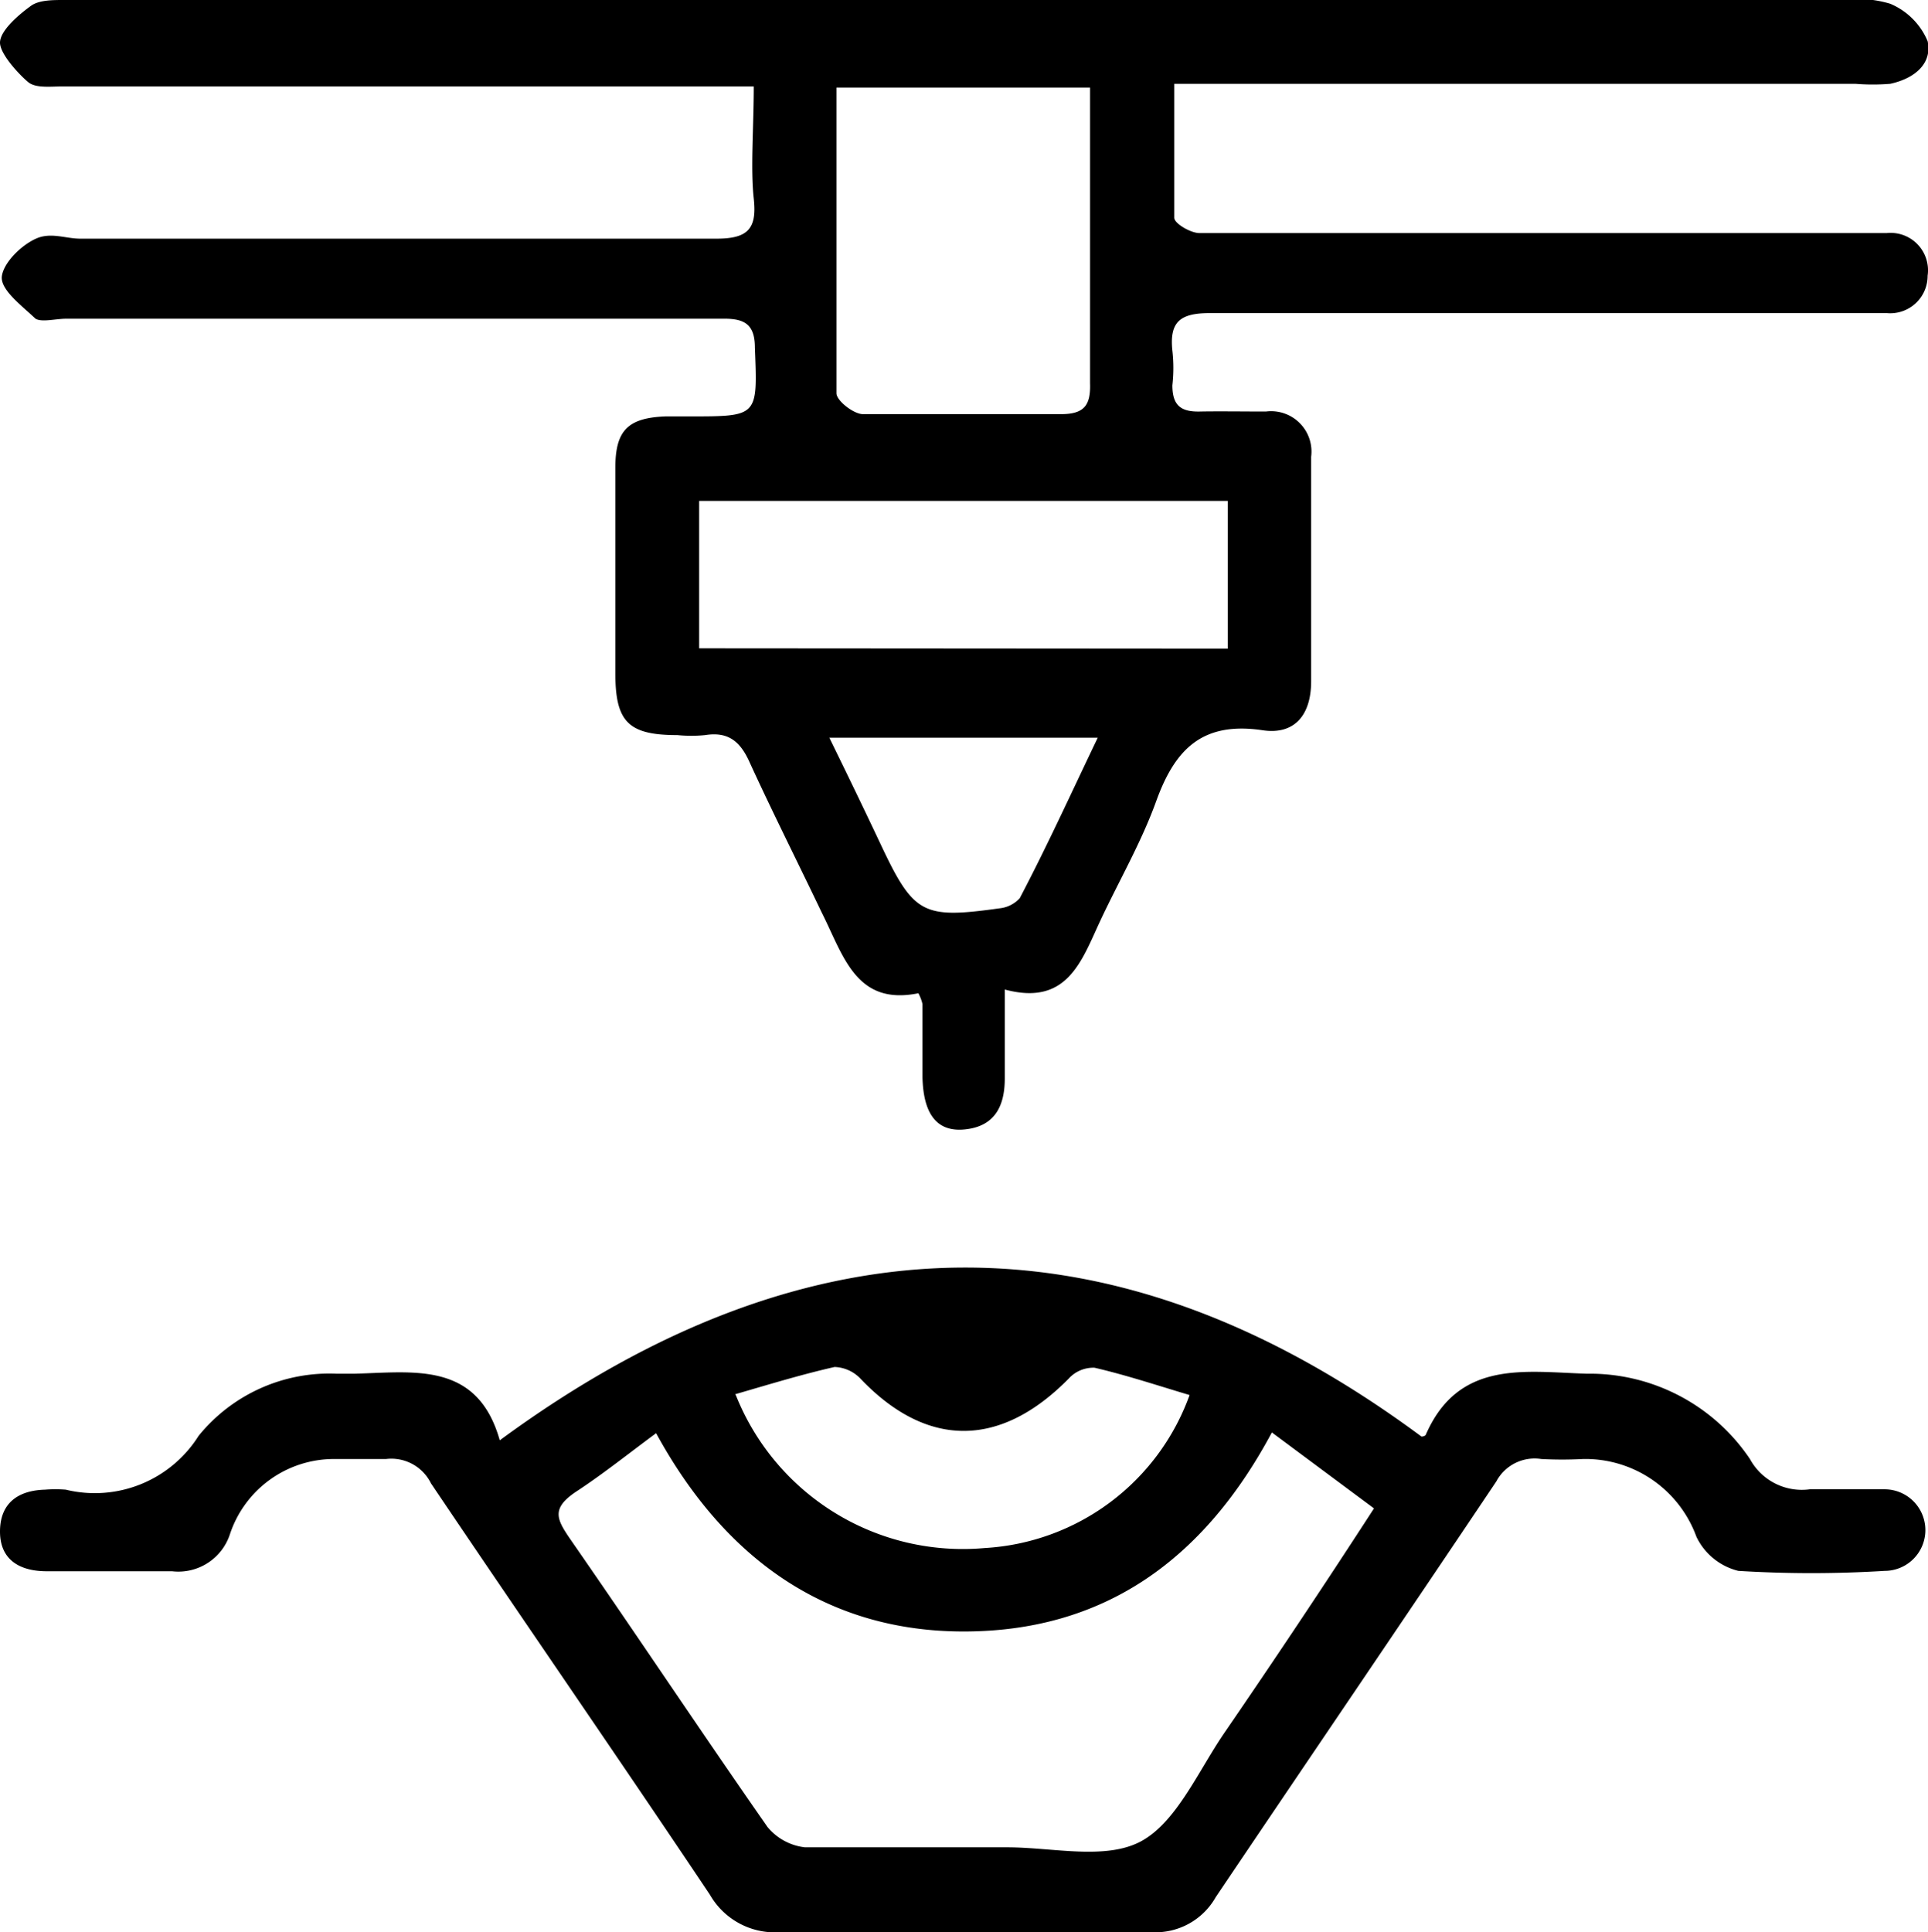 <svg xmlns="http://www.w3.org/2000/svg" viewBox="0 0 51.54 51.65"><g id="Layer_2" data-name="Layer 2"><g id="Layer_1-2" data-name="Layer 1"><path d="M26.86,26.45c0,.9,0,1.64,0,2.38s-.27,1.28-1.07,1.36-1.11-.49-1.13-1.4c0-.65,0-1.3,0-1.95a1.1,1.1,0,0,0-.11-.29c-1.67.34-2-1-2.58-2.15-.64-1.34-1.31-2.67-1.92-4-.25-.57-.57-.85-1.2-.75a3.66,3.66,0,0,1-.74,0c-1.31,0-1.66-.35-1.66-1.65,0-1.83,0-3.67,0-5.5,0-1,.34-1.33,1.34-1.37h.65c1.84,0,1.81,0,1.74-1.84,0-.64-.3-.78-.87-.77-1.92,0-3.85,0-5.78,0H1.77c-.28,0-.65.1-.82,0C.57,8.16,0,7.74.05,7.38s.51-.82.91-1,.79,0,1.19,0c5.66,0,11.31,0,17,0,.84,0,1.09-.26,1-1.07s0-1.91,0-3H1.66c-.31,0-.7.05-.9-.11S0,1.46,0,1.14s.5-.75.85-1C1.07,0,1.42,0,1.7,0H49.24A3.06,3.06,0,0,1,50.53.1a1.87,1.87,0,0,1,1,1c.13.6-.35,1-1,1.14a5.75,5.75,0,0,1-.93,0H31.39c0,1.24,0,2.41,0,3.58,0,.15.42.4.66.41,1,0,2.05,0,3.07,0H49.7c.24,0,.49,0,.74,0a1,1,0,0,1,1.09,1.14,1,1,0,0,1-1.09,1c-1,0-2,0-3,0-5,0-10.07,0-15.1,0-.79,0-1.08.23-1,1a4.13,4.13,0,0,1,0,.93c0,.54.23.71.73.7s1.18,0,1.77,0a1.08,1.08,0,0,1,1.21,1.21c0,2,0,4,0,6,0,.9-.44,1.44-1.3,1.31-1.61-.24-2.34.51-2.84,1.89-.4,1.11-1,2.14-1.5,3.21S28.53,26.9,26.86,26.45ZM22.36,2.34c0,2.79,0,5.48,0,8.17,0,.2.45.55.7.56,1.76,0,3.53,0,5.3,0,.63,0,.8-.24.78-.83,0-1,0-2,0-3.07V2.34Zm10.46,15V13.39H18.69v3.94Zm-3.47,2.38H22.17c.49,1,.92,1.89,1.34,2.78.91,1.94,1.13,2.07,3.21,1.78a.85.85,0,0,0,.54-.27C28,22.6,28.64,21.19,29.35,19.71Z"/><path d="M13.36,38.5c8.34-6.13,16.47-6.15,24.64-.1,0,0,.1,0,.12-.06.88-2,2.65-1.67,4.3-1.62A5.16,5.16,0,0,1,46.78,39a1.58,1.58,0,0,0,1.6.81c.68,0,1.37,0,2,0a1.09,1.09,0,1,1,0,2.18,31.85,31.85,0,0,1-3.91,0,1.69,1.69,0,0,1-1.12-.91A3.16,3.16,0,0,0,42.32,39a10.44,10.44,0,0,1-1.12,0A1.16,1.16,0,0,0,40,39.6c-2.49,3.71-5,7.4-7.5,11.11a1.85,1.85,0,0,1-1.68.94c-3.33,0-6.65,0-10,0a2,2,0,0,1-1.84-1c-2.47-3.69-5-7.35-7.46-11a1.18,1.18,0,0,0-1.2-.65c-.46,0-.93,0-1.4,0a2.93,2.93,0,0,0-2.77,2A1.45,1.45,0,0,1,4.6,42c-1.11,0-2.23,0-3.35,0C.52,42,0,41.69,0,40.94s.47-1.1,1.2-1.12a3.49,3.49,0,0,1,.56,0,3.28,3.28,0,0,0,3.55-1.44A4.5,4.5,0,0,1,9,36.72h.47C11.06,36.68,12.76,36.38,13.36,38.5ZM34,38.29c-1.84,3.44-4.52,5.32-8.24,5.32s-6.42-2-8.22-5.3c-.77.57-1.42,1.09-2.12,1.55s-.54.75-.17,1.29c1.77,2.55,3.49,5.14,5.27,7.69a1.52,1.52,0,0,0,1,.54c1.8,0,3.6,0,5.41,0,1.21,0,2.62.35,3.57-.16s1.53-1.88,2.23-2.9c1.33-1.94,2.64-3.9,4-6Zm-14.33-1a6.53,6.53,0,0,0,6.65,4.09,6.2,6.2,0,0,0,5.48-4.09c-.84-.25-1.68-.53-2.54-.73a.89.89,0,0,0-.69.29c-1.83,1.86-3.79,1.87-5.57,0a1,1,0,0,0-.69-.31C21.43,36.74,20.58,37,19.65,37.27Z"/></g></g></svg>